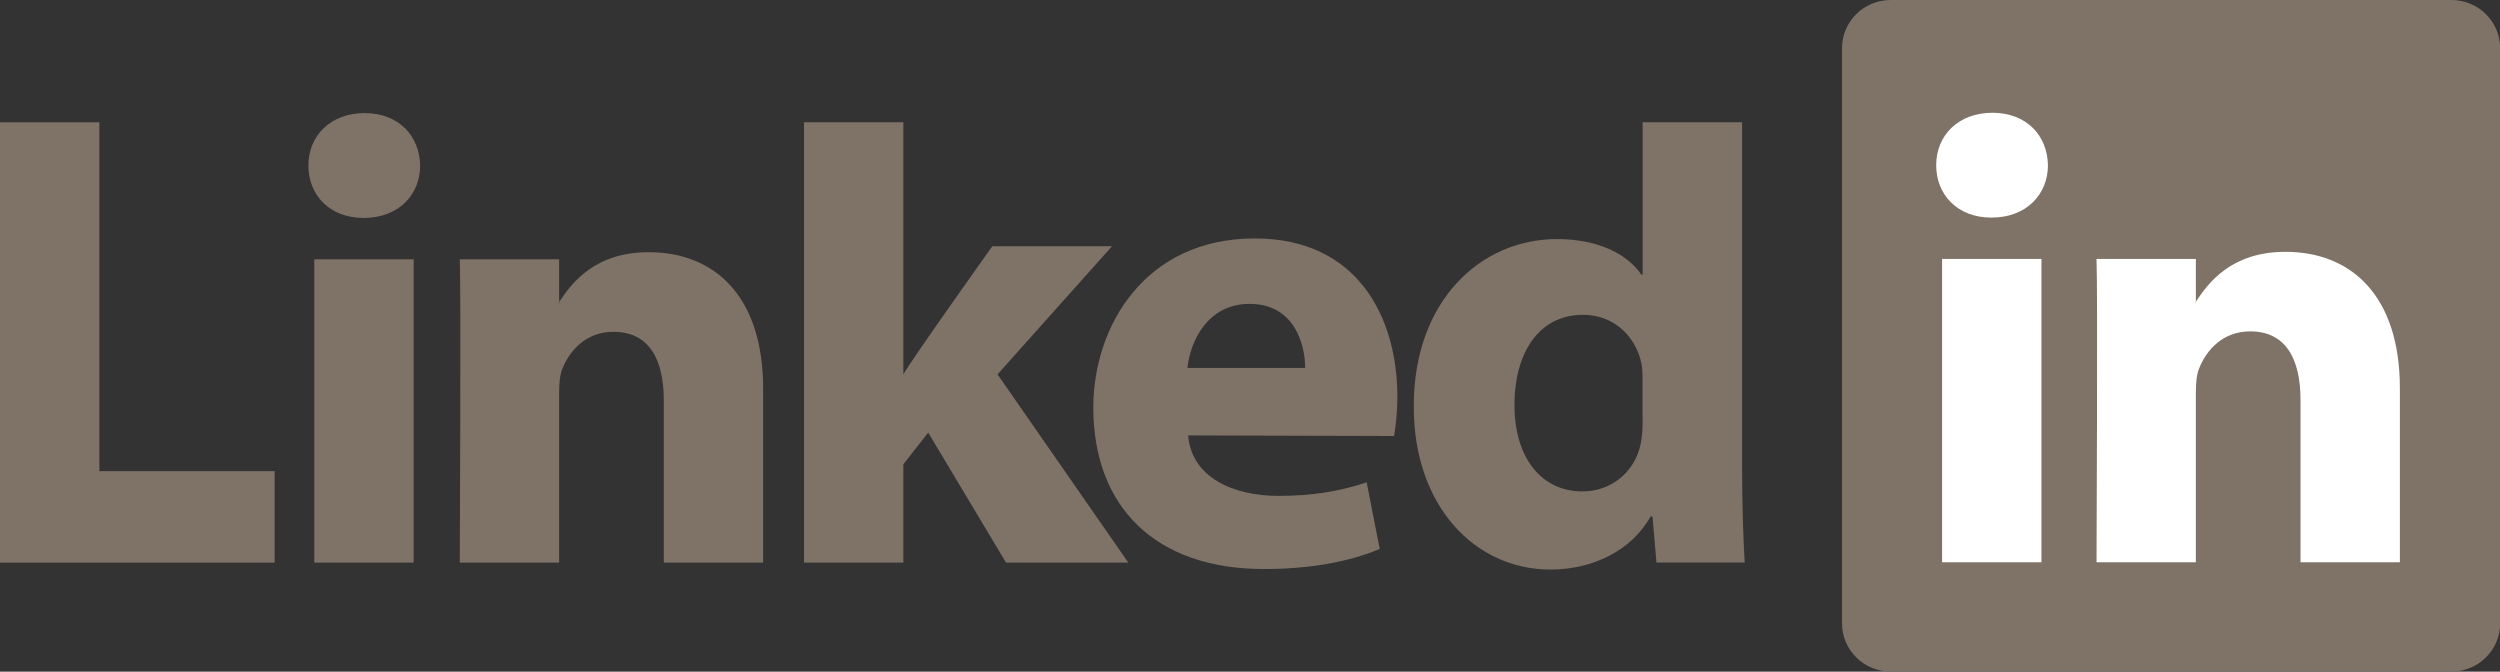 <svg width="67" height="18" viewBox="0 0 67 18" fill="none" xmlns="http://www.w3.org/2000/svg">
<rect x="0" y="0" width="67" height="18" fill="#333333" stroke="none"/>
<g clip-path="url(#clip0_186_3956)">
<path d="M49.367 1.289C49.367 0.576 49.951 0 50.671 0H65.699C66.419 0 67.003 0.578 67.003 1.289V16.709C67.003 17.422 66.419 17.998 65.699 17.998H50.671C49.951 17.998 49.367 17.419 49.367 16.709V1.289Z" fill="#7F7367"/>
<path fill-rule="evenodd" clip-rule="evenodd" d="M0 15.078H7.36V12.627H2.663V3.277H0V15.078Z" fill="#7F7367"/>
<path fill-rule="evenodd" clip-rule="evenodd" d="M11.086 15.078V6.95H8.423V15.078H11.086ZM9.754 5.84C10.683 5.84 11.26 5.217 11.26 4.436C11.244 3.638 10.683 3.031 9.771 3.031C8.858 3.031 8.265 3.638 8.265 4.436C8.265 5.234 8.842 5.84 9.736 5.84H9.752H9.754Z" fill="#7F7367"/>
<path fill-rule="evenodd" clip-rule="evenodd" d="M12.322 15.078H14.985V10.538C14.985 10.295 15.001 10.052 15.073 9.879C15.267 9.395 15.704 8.893 16.44 8.893C17.403 8.893 17.79 9.639 17.79 10.729V15.078H20.452V10.418C20.452 7.92 19.137 6.759 17.385 6.759C15.948 6.759 15.318 7.573 14.966 8.128H14.985V6.95H12.322C12.357 7.712 12.322 15.078 12.322 15.078Z" fill="#7F7367"/>
<path fill-rule="evenodd" clip-rule="evenodd" d="M24.21 3.277H21.548V15.078H24.21V12.443L24.876 11.593L26.962 15.078H30.239L26.734 10.033L29.801 6.6H26.594C26.594 6.6 24.404 9.672 24.21 10.035V3.277Z" fill="#7F7367"/>
<path fill-rule="evenodd" clip-rule="evenodd" d="M37.361 11.688C37.396 11.48 37.449 11.079 37.449 10.625C37.449 8.524 36.397 6.39 33.63 6.39C30.669 6.39 29.301 8.765 29.301 10.92C29.301 13.586 30.965 15.25 33.874 15.25C35.031 15.25 36.099 15.078 36.977 14.712L36.626 12.927C35.906 13.168 35.171 13.29 34.261 13.29C33.016 13.29 31.931 12.774 31.842 11.669L37.363 11.685L37.361 11.688ZM31.824 9.86C31.894 9.166 32.35 8.144 33.488 8.144C34.696 8.144 34.978 9.237 34.978 9.86H31.824Z" fill="#7F7367"/>
<path fill-rule="evenodd" clip-rule="evenodd" d="M44.023 3.277V7.361H43.988C43.602 6.789 42.796 6.407 41.728 6.407C39.677 6.407 37.873 8.071 37.89 10.913C37.89 13.548 39.519 15.264 41.553 15.264C42.657 15.264 43.709 14.778 44.235 13.843H44.288L44.393 15.075H46.758C46.723 14.504 46.688 13.515 46.688 12.544V3.277H44.025H44.023ZM44.023 11.315C44.023 11.522 44.004 11.73 43.969 11.905C43.811 12.651 43.18 13.17 42.41 13.17C41.307 13.17 40.587 12.268 40.587 10.847C40.587 9.513 41.202 8.437 42.426 8.437C43.25 8.437 43.827 9.008 43.986 9.719C44.02 9.875 44.02 10.049 44.02 10.205V11.315H44.023Z" fill="#7F7367"/>
<path fill-rule="evenodd" clip-rule="evenodd" d="M54.711 15.068V6.94H52.048V15.068H54.711ZM53.379 5.831C54.308 5.831 54.885 5.208 54.885 4.426C54.869 3.628 54.308 3.022 53.396 3.022C52.483 3.022 51.89 3.628 51.89 4.426C51.89 5.224 52.467 5.831 53.361 5.831H53.377H53.379Z" fill="white"/>
<path fill-rule="evenodd" clip-rule="evenodd" d="M56.187 15.068H58.849V10.528C58.849 10.285 58.865 10.042 58.938 9.87C59.131 9.384 59.568 8.881 60.304 8.881C61.267 8.881 61.654 9.627 61.654 10.72V15.068H64.317V10.408C64.317 7.911 63.002 6.749 61.249 6.749C59.813 6.749 59.182 7.564 58.831 8.118H58.849V6.94H56.187C56.221 7.703 56.187 15.068 56.187 15.068Z" fill="white"/>
</g>
<defs>
<clipPath id="clip0_186_3956">
<rect width="67" height="18" fill="white"/>
</clipPath>
</defs>
</svg>
